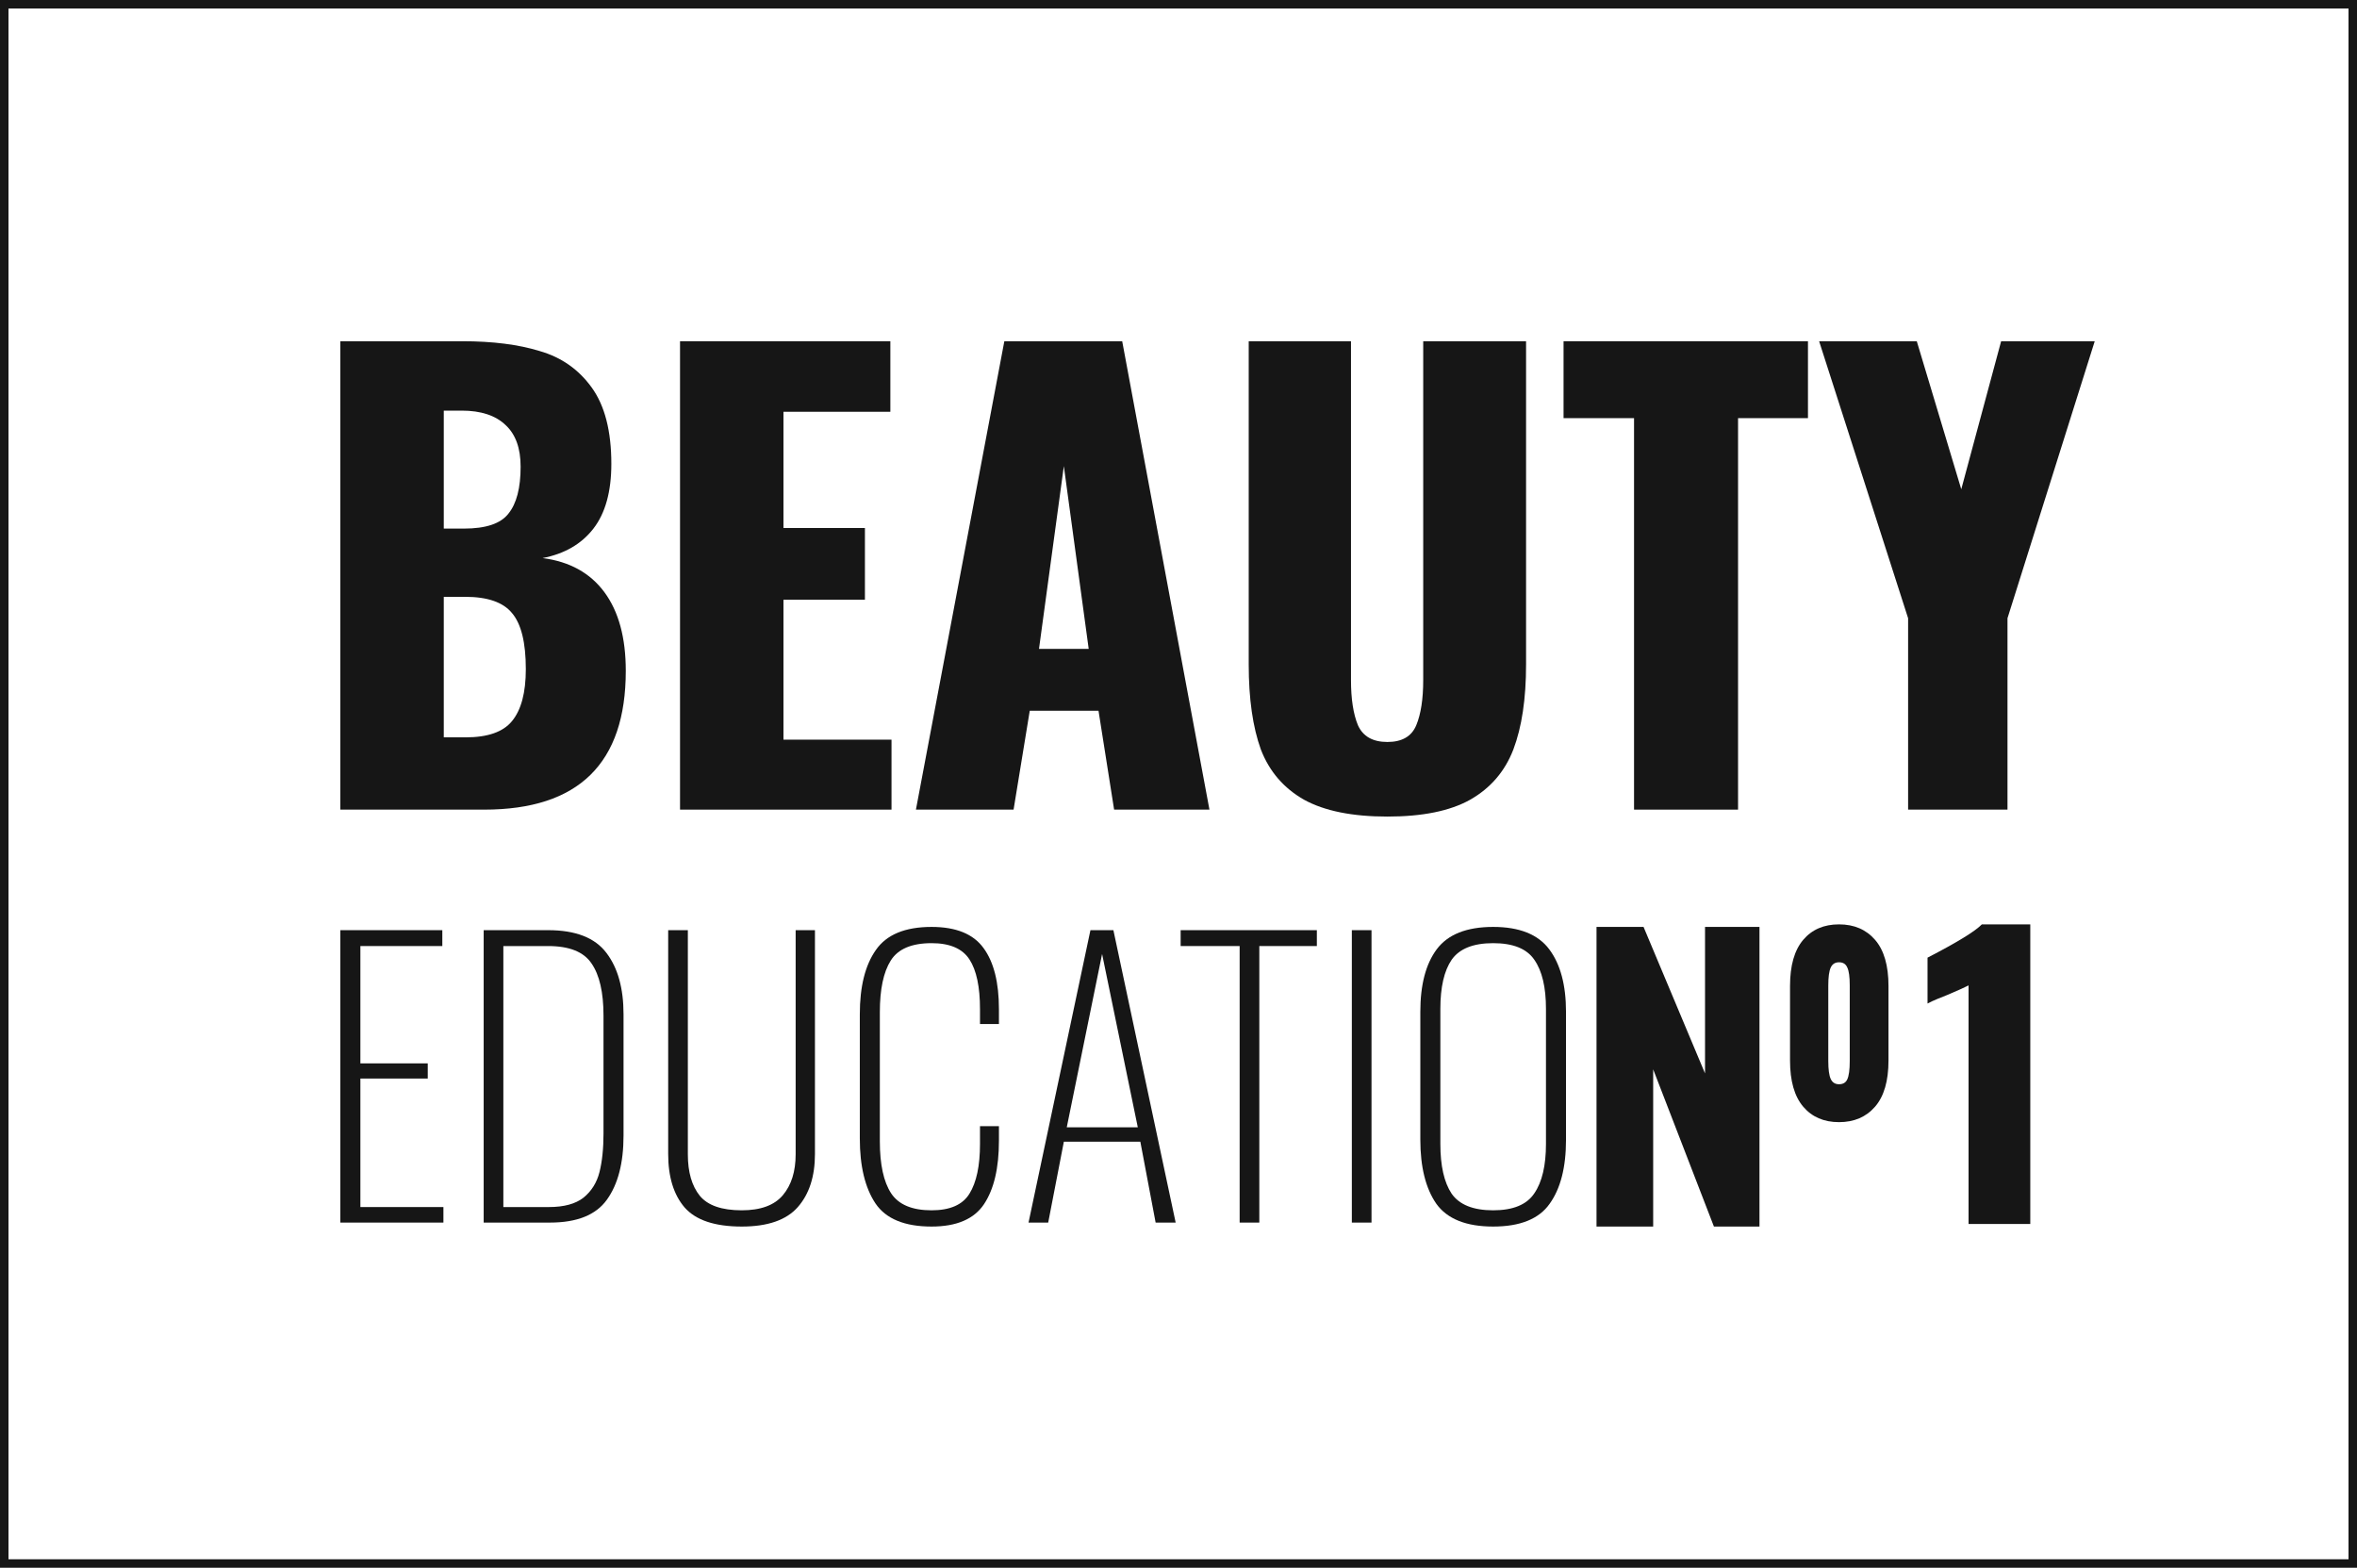 <?xml version="1.0" encoding="UTF-8"?> <svg xmlns="http://www.w3.org/2000/svg" width="2777" height="1847" viewBox="0 0 2777 1847" fill="none"> <path d="M401 402H544.64C580.493 402 610.9 405.861 635.861 413.582C661.276 420.848 681.699 435.155 697.129 456.501C712.56 477.848 720.275 507.823 720.275 546.428C720.275 579.129 713.24 604.563 699.171 622.73C685.102 640.897 665.133 652.479 639.265 657.474C671.033 661.562 695.314 674.96 712.106 697.669C728.898 720.378 737.294 751.262 737.294 790.321C737.294 899.324 681.699 953.825 570.508 953.825H401V402ZM546.682 622.73C572.551 622.73 590.023 616.826 599.1 605.017C608.631 593.208 613.396 574.814 613.396 549.835C613.396 528.034 607.496 511.684 595.696 500.783C583.897 489.429 566.651 483.752 543.959 483.752H522.855V622.73H546.682ZM548.724 868.667C574.593 868.667 592.746 862.308 603.185 849.591C614.077 836.42 619.523 815.982 619.523 788.277C619.523 756.939 614.077 734.912 603.185 722.195C592.746 709.478 574.366 703.119 548.043 703.119H522.855V868.667H548.724Z" fill="#161616"></path> <path d="M801.21 402H1049.01V485.114H923.066V622.049H1019.05V706.526H923.066V871.392H1050.37V953.825H801.21V402Z" fill="#161616"></path> <path d="M1183.3 402H1322.17L1424.96 953.825H1312.64L1294.26 837.328H1213.25L1194.19 953.825H1079.14L1183.3 402ZM1282.69 764.433L1253.41 549.153L1224.14 764.433H1282.69Z" fill="#161616"></path> <path d="M1634.62 962C1593.32 962 1560.64 955.414 1536.59 942.243C1512.53 928.618 1495.51 908.861 1485.53 882.973C1476 856.631 1471.23 823.249 1471.23 782.827V402H1591.73V801.221C1591.73 823.476 1594.45 841.189 1599.9 854.36C1605.8 867.531 1617.37 874.117 1634.62 874.117C1651.86 874.117 1663.21 867.531 1668.65 854.36C1674.1 841.189 1676.82 823.476 1676.82 801.221V402H1798V782.827C1798 823.249 1793.01 856.631 1783.02 882.973C1773.04 908.861 1756.02 928.618 1731.96 942.243C1708.36 955.414 1675.92 962 1634.62 962Z" fill="#161616"></path> <path d="M1925.22 492.608H1842.17V402H2130.13V492.608H2047.76V953.825H1925.22V492.608Z" fill="#161616"></path> <path d="M2248.12 728.326L2143.28 402H2258.33L2310.75 576.404L2357.72 402H2468L2365.21 728.326V953.825H2248.12V728.326Z" fill="#161616"></path> <path d="M2166.71 1322C2148.91 1322 2134.84 1315.92 2124.5 1303.75C2114.17 1291.58 2109 1273.46 2109 1249.38V1161.62C2109 1137.54 2114.17 1119.42 2124.5 1107.25C2134.84 1095.08 2148.91 1089 2166.71 1089C2184.51 1089 2198.68 1095.08 2209.21 1107.25C2219.74 1119.42 2225 1137.54 2225 1161.62V1249.38C2225 1273.46 2219.74 1291.58 2209.21 1303.75C2198.68 1315.92 2184.51 1322 2166.71 1322ZM2166.71 1277.34C2171.5 1277.34 2174.75 1275.4 2176.48 1271.52C2178.39 1267.37 2179.35 1260.25 2179.35 1250.16V1160.84C2179.35 1150.75 2178.39 1143.76 2176.48 1139.87C2174.75 1135.73 2171.5 1133.66 2166.71 1133.66C2162.12 1133.66 2158.86 1135.73 2156.95 1139.87C2155.04 1144.01 2154.08 1151 2154.08 1160.84V1250.16C2154.08 1260 2155.04 1266.99 2156.95 1271.13C2158.86 1275.27 2162.12 1277.34 2166.71 1277.34Z" fill="#161616"></path> <path d="M1936.42 1092H1881V1445H1947.76V1259.78L2019.33 1445H2073V1092H2008.85V1264.58L1936.42 1092Z" fill="#161616"></path> <path d="M2319.34 1160.91C2316.14 1162.65 2307.72 1166.43 2294.08 1172.24C2291.76 1173.11 2288.13 1174.56 2283.19 1176.6C2278.26 1178.63 2274.19 1180.52 2271 1182.26V1128.22C2305.84 1110.21 2327.17 1097.13 2335.01 1089H2392.06V1442H2319.34V1160.91Z" fill="#161616"></path> <path d="M401 1095.83H521.143V1114.54H424.599V1252.76H503.979V1270.63H424.599V1422.03H522.43V1440.32H401V1095.83Z" fill="#161616"></path> <path d="M569.877 1095.83H645.824C678.148 1095.83 701.033 1104.76 714.477 1122.62C727.922 1140.2 734.644 1164.3 734.644 1194.92V1337.82C734.644 1370.15 728.065 1395.38 714.906 1413.53C702.034 1431.39 679.722 1440.32 647.97 1440.32H569.877V1095.83ZM646.683 1422.03C664.418 1422.03 678.005 1418.35 687.445 1410.98C696.885 1403.32 703.178 1393.26 706.325 1380.78C709.471 1368.3 711.045 1353.13 711.045 1335.27V1196.62C711.045 1169.12 706.325 1148.57 696.885 1134.96C687.731 1121.35 670.711 1114.54 645.824 1114.54H593.047V1422.03H646.683Z" fill="#161616"></path> <path d="M873.925 1445C842.173 1445 819.717 1437.49 806.559 1422.46C793.686 1407.43 787.25 1386.45 787.25 1359.51V1095.83H810.421V1359.94C810.421 1380.92 815.14 1397.22 824.58 1408.85C834.02 1420.19 850.468 1425.86 873.925 1425.86C896.237 1425.86 912.399 1419.91 922.411 1408C932.423 1396.09 937.429 1380.07 937.429 1359.94V1095.83H960.17V1359.51C960.17 1385.88 953.448 1406.72 940.003 1422.03C926.559 1437.34 904.532 1445 873.925 1445Z" fill="#161616"></path> <path d="M1097.56 1445C1065.81 1445 1043.78 1435.93 1031.48 1417.78C1019.18 1399.35 1013.03 1373.83 1013.03 1341.23V1194.92C1013.03 1162.32 1019.33 1137.08 1031.91 1119.22C1044.5 1101.07 1066.38 1092 1097.56 1092C1126.45 1092 1146.91 1100.36 1158.92 1117.09C1170.94 1133.54 1176.94 1157.5 1176.94 1188.97V1206.41H1154.63V1188.97C1154.63 1162.6 1150.48 1143.04 1142.19 1130.28C1133.89 1117.52 1119.02 1111.14 1097.56 1111.14C1074.11 1111.14 1058.09 1117.94 1049.51 1131.55C1040.92 1145.16 1036.63 1165.44 1036.63 1192.37V1344.63C1036.63 1371.85 1041.07 1392.26 1049.94 1405.87C1058.8 1419.2 1074.68 1425.86 1097.56 1425.86C1119.3 1425.86 1134.18 1419.34 1142.19 1406.3C1150.48 1392.97 1154.63 1373.41 1154.63 1347.61V1326.77H1176.94V1343.78C1176.94 1376.1 1171.08 1401.05 1159.35 1418.63C1147.62 1436.21 1127.03 1445 1097.56 1445Z" fill="#161616"></path> <path d="M1284.75 1095.83H1311.79L1385.16 1440.32H1361.56L1343.54 1345.05H1253.43L1234.98 1440.32H1211.81L1284.75 1095.83ZM1340.53 1328.04L1298.48 1123.9L1256.86 1328.04H1340.53Z" fill="#161616"></path> <path d="M1460.54 1114.54H1391.03V1095.83H1551.51V1114.54H1483.71V1440.32H1460.54V1114.54Z" fill="#161616"></path> <path d="M1592.73 1095.83H1615.9V1440.32H1592.73V1095.83Z" fill="#161616"></path> <path d="M1759.23 1445C1727.48 1445 1705.17 1436.07 1692.3 1418.21C1679.71 1400.06 1673.42 1374.83 1673.42 1342.5V1191.95C1673.42 1160.19 1679.85 1135.66 1692.73 1118.37C1705.88 1100.79 1728.05 1092 1759.23 1092C1790.13 1092 1812.15 1100.79 1825.31 1118.37C1838.47 1135.95 1845.05 1160.47 1845.05 1191.95V1342.93C1845.05 1375.25 1838.61 1400.34 1825.74 1418.21C1813.15 1436.07 1790.99 1445 1759.23 1445ZM1759.23 1425.86C1782.69 1425.86 1798.85 1419.2 1807.72 1405.87C1816.87 1392.55 1821.45 1373.12 1821.45 1347.61V1188.54C1821.45 1163.03 1816.87 1143.74 1807.72 1130.7C1798.85 1117.66 1782.69 1111.14 1759.23 1111.14C1735.78 1111.14 1719.47 1117.66 1710.32 1130.7C1701.45 1143.74 1697.02 1163.03 1697.02 1188.54V1347.61C1697.02 1373.41 1701.45 1392.97 1710.32 1406.3C1719.47 1419.34 1735.78 1425.86 1759.23 1425.86Z" fill="#161616"></path> <path d="M2772 5H5V1842H2772V5Z" stroke="#161616" stroke-width="10"></path> </svg> 